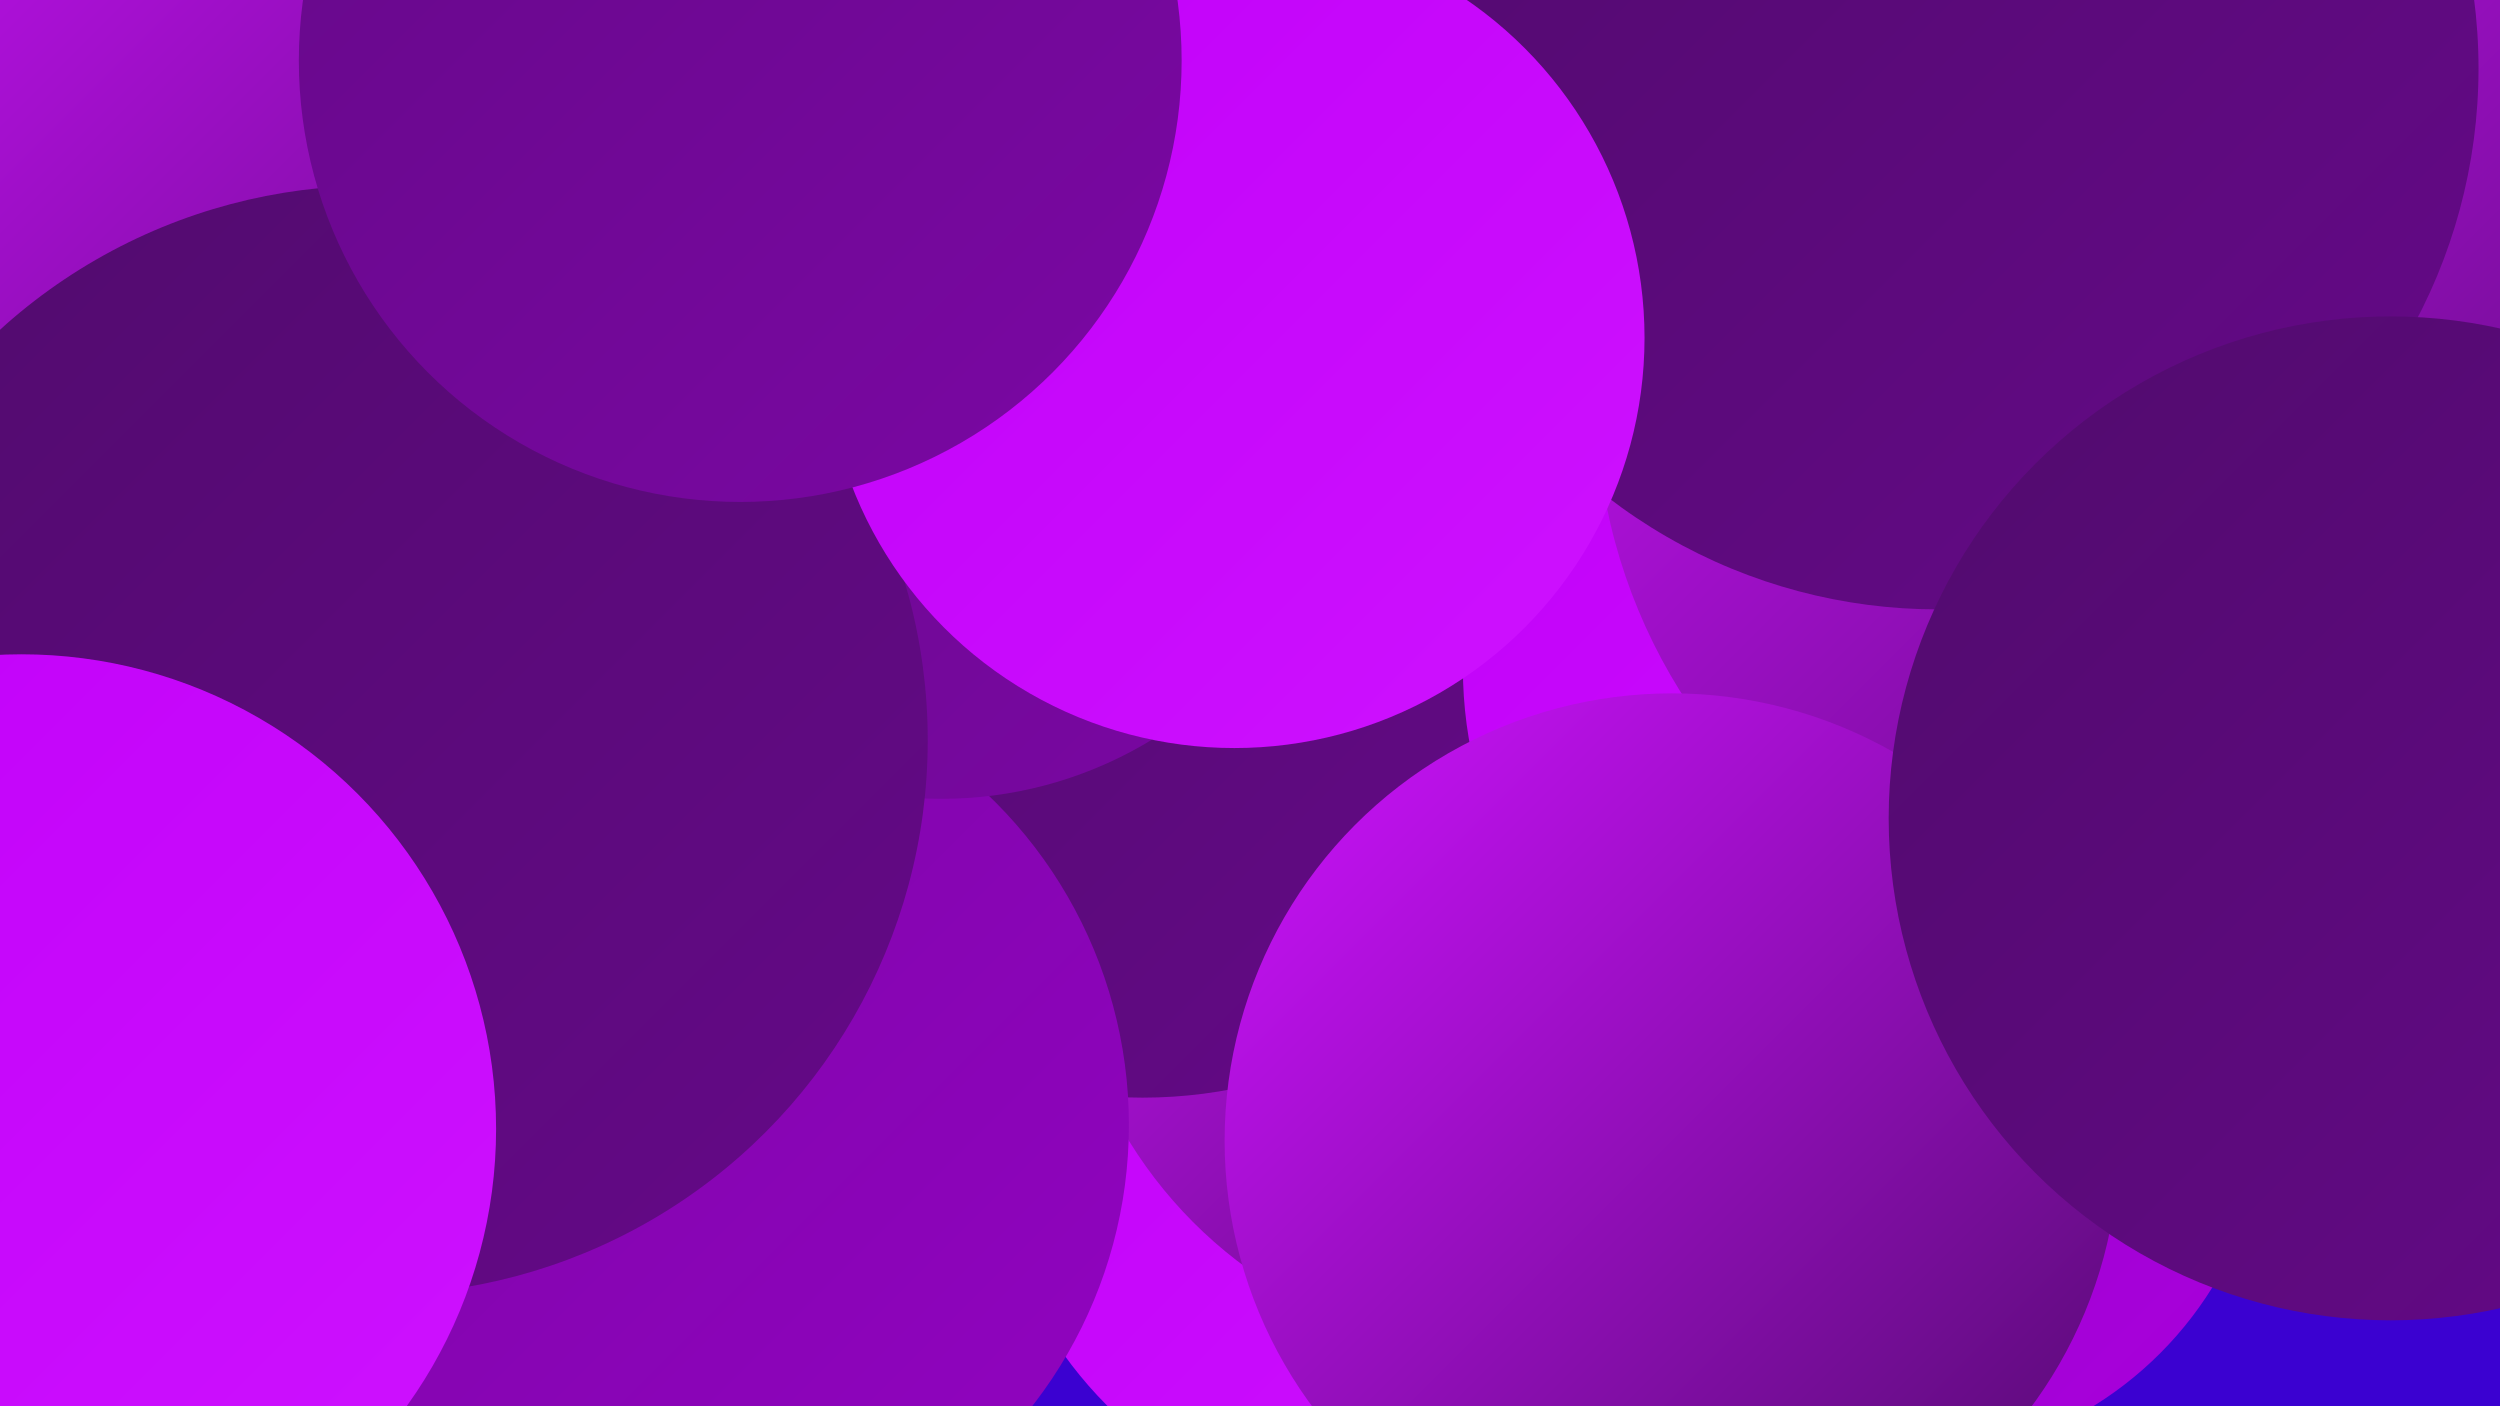<?xml version="1.0" encoding="UTF-8"?><svg width="1280" height="720" xmlns="http://www.w3.org/2000/svg"><defs><linearGradient id="grad0" x1="0%" y1="0%" x2="100%" y2="100%"><stop offset="0%" style="stop-color:#510b6d;stop-opacity:1" /><stop offset="100%" style="stop-color:#650988;stop-opacity:1" /></linearGradient><linearGradient id="grad1" x1="0%" y1="0%" x2="100%" y2="100%"><stop offset="0%" style="stop-color:#650988;stop-opacity:1" /><stop offset="100%" style="stop-color:#7b07a4;stop-opacity:1" /></linearGradient><linearGradient id="grad2" x1="0%" y1="0%" x2="100%" y2="100%"><stop offset="0%" style="stop-color:#7b07a4;stop-opacity:1" /><stop offset="100%" style="stop-color:#9203c1;stop-opacity:1" /></linearGradient><linearGradient id="grad3" x1="0%" y1="0%" x2="100%" y2="100%"><stop offset="0%" style="stop-color:#9203c1;stop-opacity:1" /><stop offset="100%" style="stop-color:#aa00de;stop-opacity:1" /></linearGradient><linearGradient id="grad4" x1="0%" y1="0%" x2="100%" y2="100%"><stop offset="0%" style="stop-color:#aa00de;stop-opacity:1" /><stop offset="100%" style="stop-color:#c100f8;stop-opacity:1" /></linearGradient><linearGradient id="grad5" x1="0%" y1="0%" x2="100%" y2="100%"><stop offset="0%" style="stop-color:#c100f8;stop-opacity:1" /><stop offset="100%" style="stop-color:#ce12ff;stop-opacity:1" /></linearGradient><linearGradient id="grad6" x1="0%" y1="0%" x2="100%" y2="100%"><stop offset="0%" style="stop-color:#ce12ff;stop-opacity:1" /><stop offset="100%" style="stop-color:#510b6d;stop-opacity:1" /></linearGradient></defs><rect width="1280" height="720" fill="#3b01d1" /><circle cx="336" cy="146" r="228" fill="url(#grad1)" /><circle cx="803" cy="403" r="188" fill="url(#grad6)" /><circle cx="973" cy="560" r="188" fill="url(#grad3)" /><circle cx="331" cy="486" r="243" fill="url(#grad2)" /><circle cx="717" cy="570" r="212" fill="url(#grad5)" /><circle cx="773" cy="464" r="229" fill="url(#grad6)" /><circle cx="585" cy="320" r="242" fill="url(#grad0)" /><circle cx="966" cy="342" r="217" fill="url(#grad5)" /><circle cx="344" cy="576" r="234" fill="url(#grad2)" /><circle cx="1102" cy="203" r="285" fill="url(#grad6)" /><circle cx="856" cy="584" r="229" fill="url(#grad6)" /><circle cx="482" cy="202" r="207" fill="url(#grad1)" /><circle cx="175" cy="80" r="286" fill="url(#grad6)" /><circle cx="929" cy="26" r="193" fill="url(#grad2)" /><circle cx="992" cy="35" r="277" fill="url(#grad0)" /><circle cx="191" cy="379" r="284" fill="url(#grad0)" /><circle cx="1224" cy="419" r="257" fill="url(#grad0)" /><circle cx="632" cy="173" r="210" fill="url(#grad5)" /><circle cx="379" cy="31" r="226" fill="url(#grad1)" /><circle cx="11" cy="578" r="243" fill="url(#grad5)" /></svg>